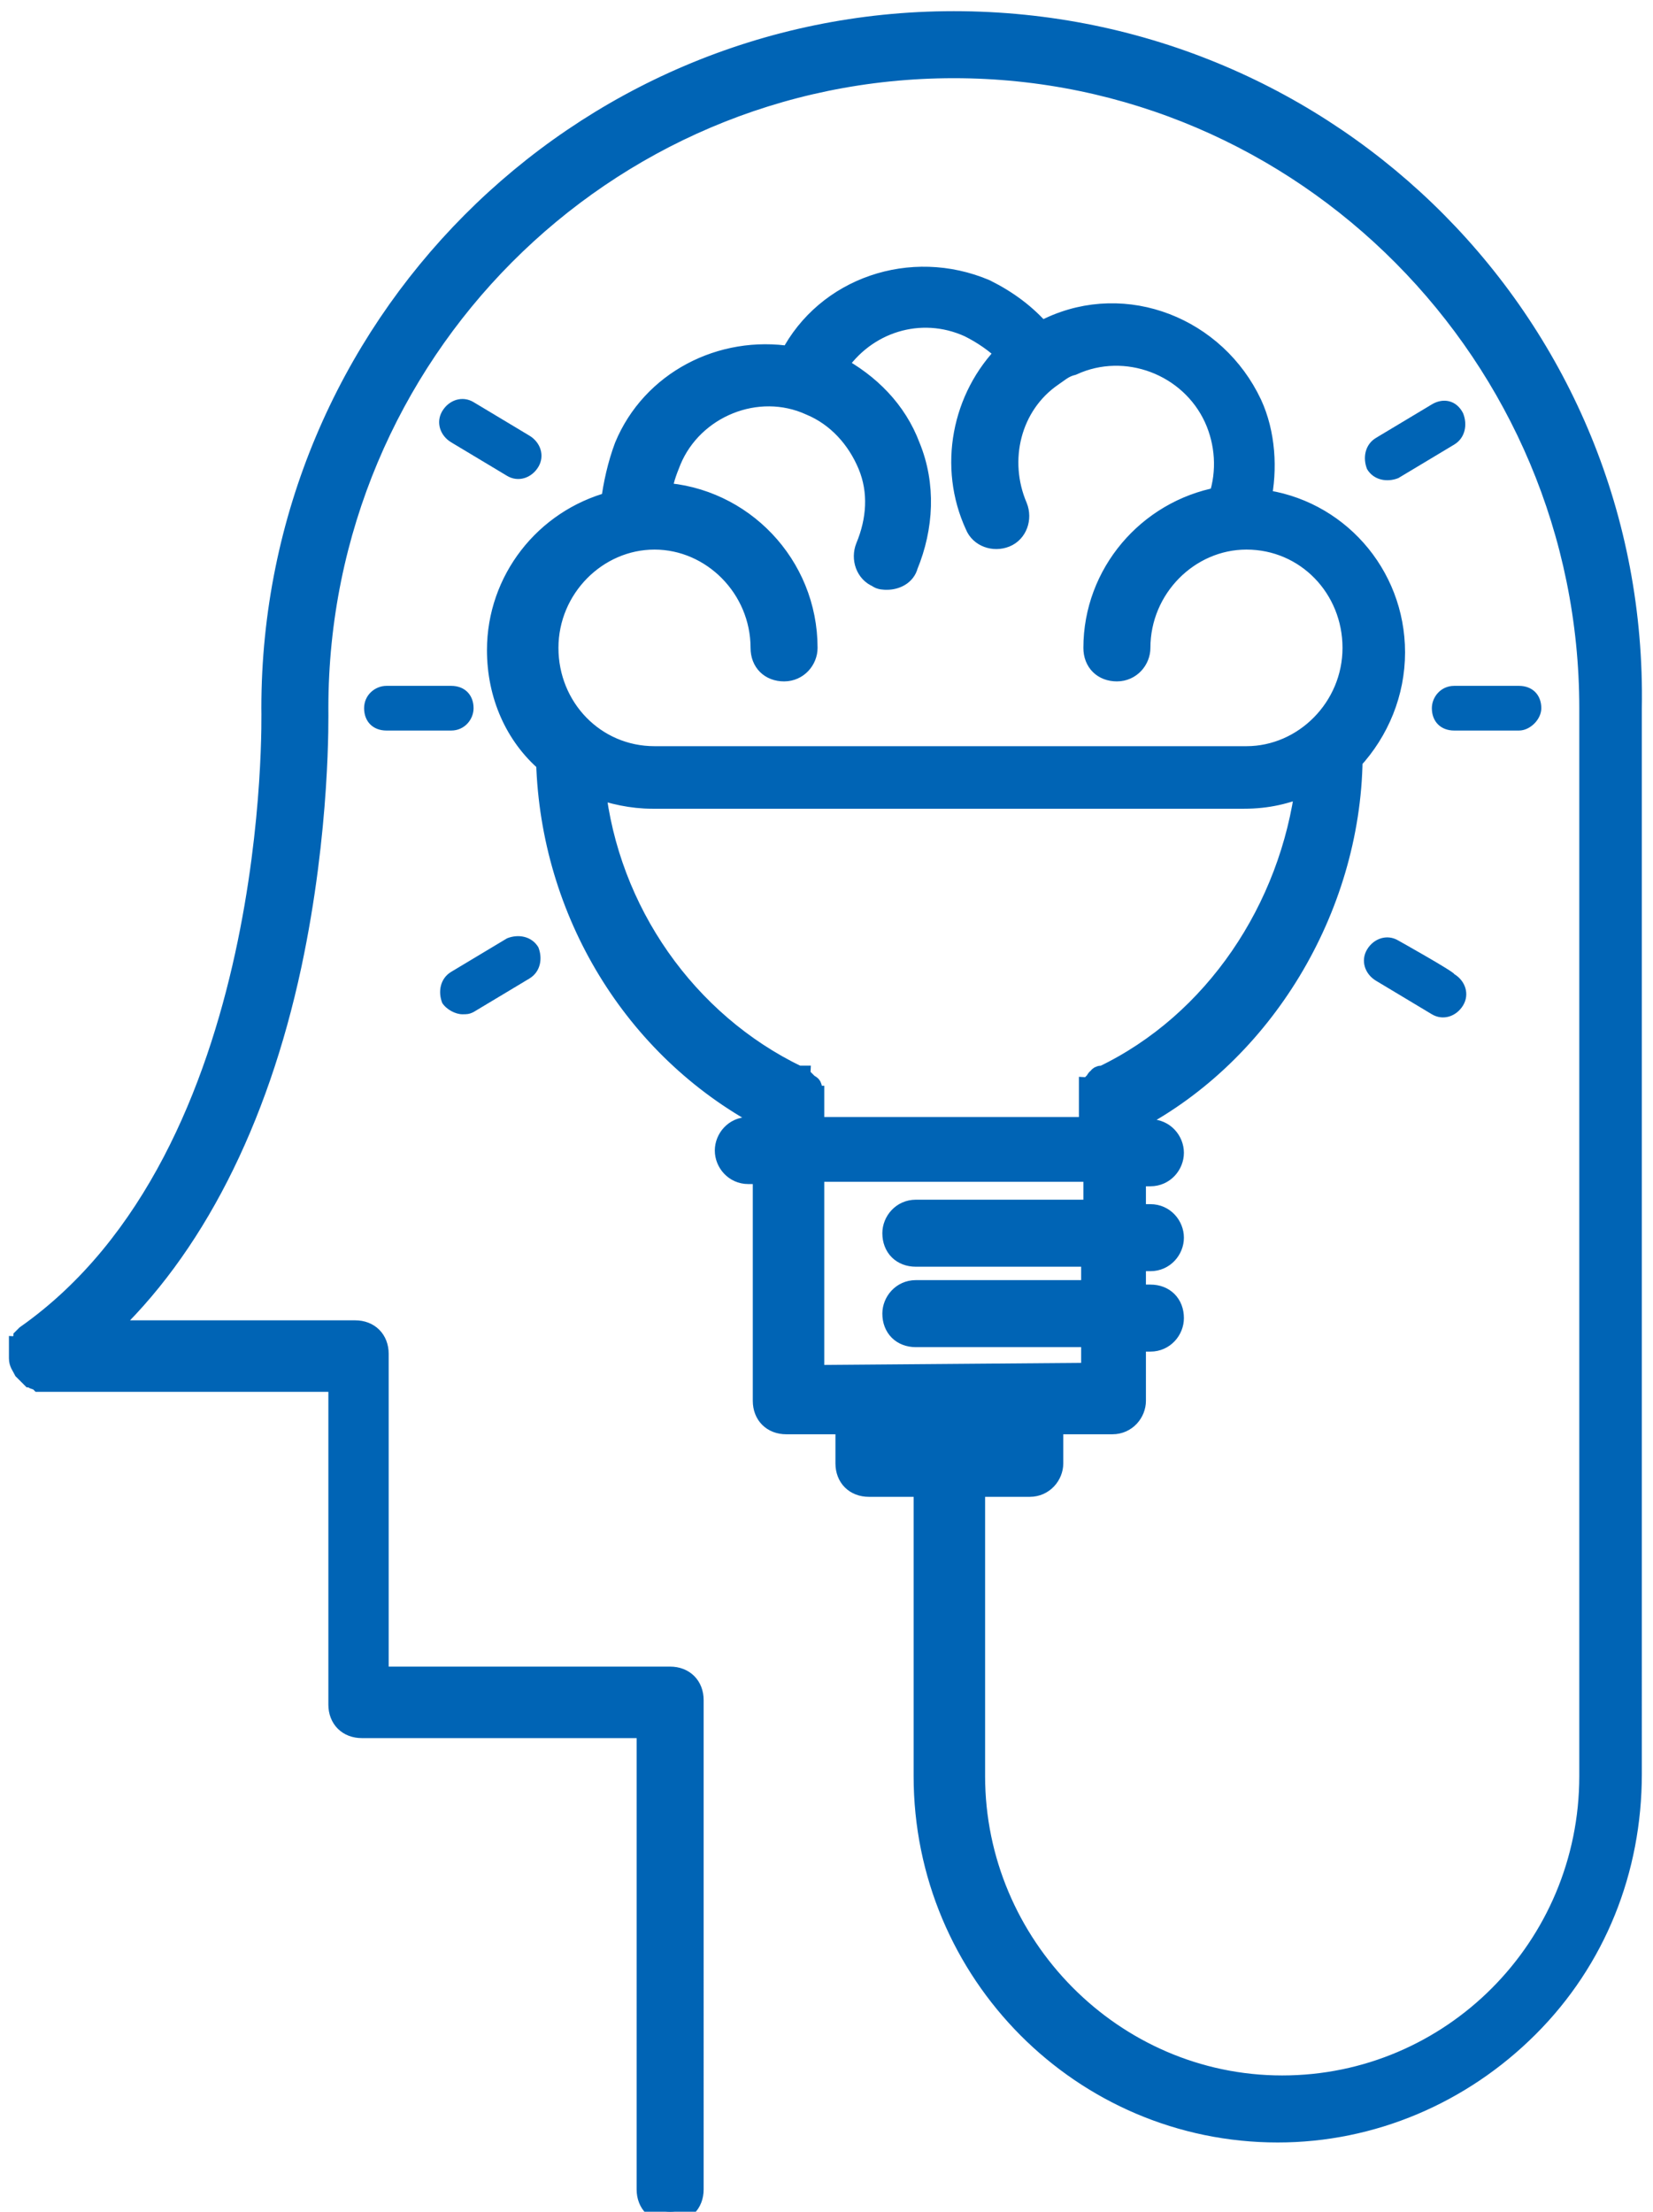 <?xml version="1.0" encoding="utf-8"?>
<!-- Generator: Adobe Illustrator 21.0.2, SVG Export Plug-In . SVG Version: 6.00 Build 0)  -->
<svg version="1.1" id="Слой_1" xmlns="http://www.w3.org/2000/svg" xmlns:xlink="http://www.w3.org/1999/xlink" x="0px" y="0px"
	 viewBox="0 0 74 99" style="enable-background:new 0 0 74 99;" xml:space="preserve">
<style type="text/css">
	.st0{fill:#0064B5;stroke:#0064B5;}
	.st1{fill:#0064B5;}
</style>
<g id="wireframes">
	<g id="_x30_2-about" transform="translate(-462 -3430)">
		<g id="ico-static-03" transform="translate(462 3430)">
			<path id="Shape" class="st0" d="M42.7,1C25.9,1,12.2,14.7,12.2,31.7v0c0,0.2,0.5,20-11,28.1l0,0l0,0c0,0,0,0,0,0
				c0,0-0.1,0.1-0.1,0.1c0,0,0,0,0,0.1c0,0-0.1,0.1-0.1,0.1c0,0,0,0,0,0.1c0,0,0,0.1-0.1,0.1c0,0,0,0,0,0.1c0,0,0,0.1,0,0.1
				c0,0,0,0.1,0,0.1c0,0,0,0.1,0,0.1v0c0,0,0,0.1,0,0.1c0,0.2,0.1,0.3,0.2,0.5l0,0c0.1,0.1,0.2,0.2,0.3,0.3c0,0,0,0,0,0
				c0.1,0,0.1,0.1,0.2,0.1c0.1,0,0.1,0,0.2,0.1c0.1,0,0.1,0,0.2,0h13.2v14.5c0,0.6,0.4,1,1,1h12.8V98c0,0.6,0.4,1,1,1
				c0.6,0,1-0.4,1-1V76.1c0-0.6-0.4-1-1-1H16.9V60.6c0-0.6-0.4-1-1-1H4.6c4-3.7,6.9-9.4,8.4-16.4c1.3-6.1,1.2-11.2,1.2-11.5
				C14.2,15.8,27,3,42.7,3c15.7,0,28.5,12.9,28.5,28.7v47.8c0,7.7-6.2,13.9-13.8,13.9c-7.6,0-13.8-6.3-13.8-13.9v-13h2.5
				c0.6,0,1-0.5,1-1v-1.8h2.7c0.6,0,1-0.5,1-1V60h0.7c0.6,0,1-0.5,1-1c0-0.6-0.4-1-1-1h-0.7v-1.6h0.7c0.6,0,1-0.5,1-1s-0.4-1-1-1
				h-0.7v-1.8h0.7c0.6,0,1-0.5,1-1s-0.4-1-1-1h-0.7v-0.5c5.7-3,9.6-9.4,9.7-16.1c1.2-1.3,1.9-3,1.9-4.8c0-3.5-2.6-6.4-6-6.8
				c0.3-1.4,0.2-3-0.4-4.3c-1.6-3.4-5.6-5-9-3.4c-0.1,0.1-0.2,0.1-0.4,0.2c-0.7-0.8-1.5-1.4-2.5-1.9c-3.3-1.4-7.1-0.1-8.7,3
				c-3.1-0.5-6.2,1.1-7.4,4c-0.3,0.8-0.5,1.7-0.6,2.5c-3,0.8-5.1,3.5-5.1,6.6c0,2,0.8,3.8,2.2,5c0.2,6.7,3.9,12.8,9.7,15.9v0.5h-0.7
				c-0.6,0-1,0.5-1,1s0.4,1,1,1h0.7v10.2c0,0.6,0.4,1,1,1h2.7v1.8c0,0.6,0.4,1,1,1h2.5v13c0,8.8,7.1,15.9,15.8,15.9
				c4.2,0,8.2-1.7,11.2-4.7c3-3,4.6-7,4.6-11.3V31.7C73.3,14.7,59.6,1,42.7,1L42.7,1z M24.5,29c0-2.7,2.2-4.9,4.8-4.9
				s4.8,2.2,4.8,4.9c0,0.6,0.4,1,1,1c0.6,0,1-0.5,1-1c0-3.7-2.9-6.7-6.5-6.9c0-0.5,0.2-1,0.4-1.5c1-2.4,3.9-3.6,6.3-2.5c0,0,0,0,0,0
				c1.2,0.5,2.1,1.5,2.6,2.7c0.5,1.2,0.4,2.5-0.1,3.7c-0.2,0.5,0,1.1,0.5,1.3c0.1,0.1,0.3,0.1,0.4,0.1c0.4,0,0.8-0.2,0.9-0.6
				c0.7-1.7,0.8-3.6,0.1-5.3c-0.6-1.6-1.8-2.8-3.3-3.6c1.3-2,3.8-2.8,6-1.8c0.6,0.3,1.2,0.7,1.7,1.2c-2,2-2.6,5.1-1.4,7.7
				c0.2,0.5,0.8,0.7,1.3,0.5c0.5-0.2,0.7-0.8,0.5-1.3c-0.9-2.1-0.3-4.6,1.6-5.9c0.3-0.2,0.5-0.4,0.9-0.5c2.4-1.1,5.3,0,6.4,2.4
				c0.5,1.1,0.6,2.4,0.2,3.6c-3.2,0.6-5.6,3.4-5.6,6.7c0,0.6,0.4,1,1,1s1-0.5,1-1c0-2.7,2.2-4.9,4.8-4.9c2.7,0,4.8,2.2,4.8,4.9
				c0,2.7-2.2,4.9-4.8,4.9H29.5c0,0-0.1,0-0.1,0c0,0-0.1,0-0.1,0C26.6,33.9,24.5,31.7,24.5,29z M36.4,49.1
				C36.3,49.1,36.3,49.1,36.4,49.1c0-0.1,0-0.2-0.1-0.2c0,0,0-0.1,0-0.1c0,0,0-0.1,0-0.1c0,0,0-0.1-0.1-0.1c0,0,0,0-0.1-0.1
				c0,0,0,0-0.1-0.1c0,0,0,0-0.1-0.1c0,0-0.1,0-0.1-0.1c0,0,0,0-0.1,0c-5-2.4-8.5-7.4-9.1-13c0.8,0.3,1.7,0.5,2.6,0.5
				c0,0,0.1,0,0.1,0c0,0,0.1,0,0.1,0h26.3c1,0,1.9-0.2,2.8-0.6c-0.7,5.6-4.1,10.7-9.1,13.1c0,0,0,0-0.1,0c0,0-0.1,0-0.1,0.1
				c0,0-0.1,0-0.1,0.1c0,0,0,0-0.1,0.1c0,0,0,0-0.1,0.1c0,0,0,0.1-0.1,0.1c0,0,0,0.1,0,0.1c0,0,0,0.1,0,0.1c0,0,0,0.1,0,0.1
				c0,0,0,0.1,0,0.1c0,0,0,0.1,0,0.1c0,0,0,0,0,0.1v1.2H36.4v-1.2c0,0,0,0,0-0.1C36.4,49.2,36.4,49.2,36.4,49.1L36.4,49.1z
				 M36.4,61.6v-9.2h12.6v1.8H41c-0.6,0-1,0.5-1,1c0,0.6,0.4,1,1,1h7.9v1.6H41c-0.6,0-1,0.5-1,1c0,0.6,0.4,1,1,1h7.9v1.7L36.4,61.6
				L36.4,61.6z M40.1,64.5v-0.8h5.1v0.8L40.1,64.5L40.1,64.5z"/>
			<path id="Path" class="st1" d="M22.7,21.3c0.5,0.3,1.1,0.1,1.4-0.4c0,0,0,0,0,0c0.3-0.5,0.1-1.1-0.4-1.4l-2.5-1.5
				c-0.5-0.3-1.1-0.1-1.4,0.4c0,0,0,0,0,0c-0.3,0.5-0.1,1.1,0.4,1.4L22.7,21.3z M16.3,31.7c0,0.6,0.4,1,1,1h2.9c0.6,0,1-0.5,1-1
				c0-0.6-0.4-1-1-1h-2.9C16.8,30.7,16.3,31.1,16.3,31.7z M20.7,45.4c0.2,0,0.3,0,0.5-0.1l2.5-1.5c0.5-0.3,0.6-0.9,0.4-1.4
				c-0.3-0.5-0.9-0.6-1.4-0.4c0,0,0,0,0,0l-2.5,1.5c-0.5,0.3-0.6,0.9-0.4,1.4C20,45.2,20.4,45.4,20.7,45.4z M62.6,42.1
				c-0.5-0.3-1.1-0.1-1.4,0.4c0,0,0,0,0,0c-0.3,0.5-0.1,1.1,0.4,1.4l2.5,1.5c0.5,0.3,1.1,0.1,1.4-0.4c0,0,0,0,0,0
				c0.3-0.5,0.1-1.1-0.4-1.4C65.1,43.5,62.6,42.1,62.6,42.1z M69,31.7c0-0.6-0.4-1-1-1h-2.9c-0.6,0-1,0.5-1,1c0,0.6,0.4,1,1,1H68
				C68.5,32.7,69,32.2,69,31.7L69,31.7z M64.1,18.1l-2.5,1.5c-0.5,0.3-0.6,0.9-0.4,1.4c0.3,0.5,0.9,0.6,1.4,0.4c0,0,0,0,0,0l2.5-1.5
				c0.5-0.3,0.6-0.9,0.4-1.4C65.2,17.9,64.6,17.8,64.1,18.1C64.1,18.1,64.1,18.1,64.1,18.1L64.1,18.1z"/>
		</g>
	</g>
</g>
</svg>
